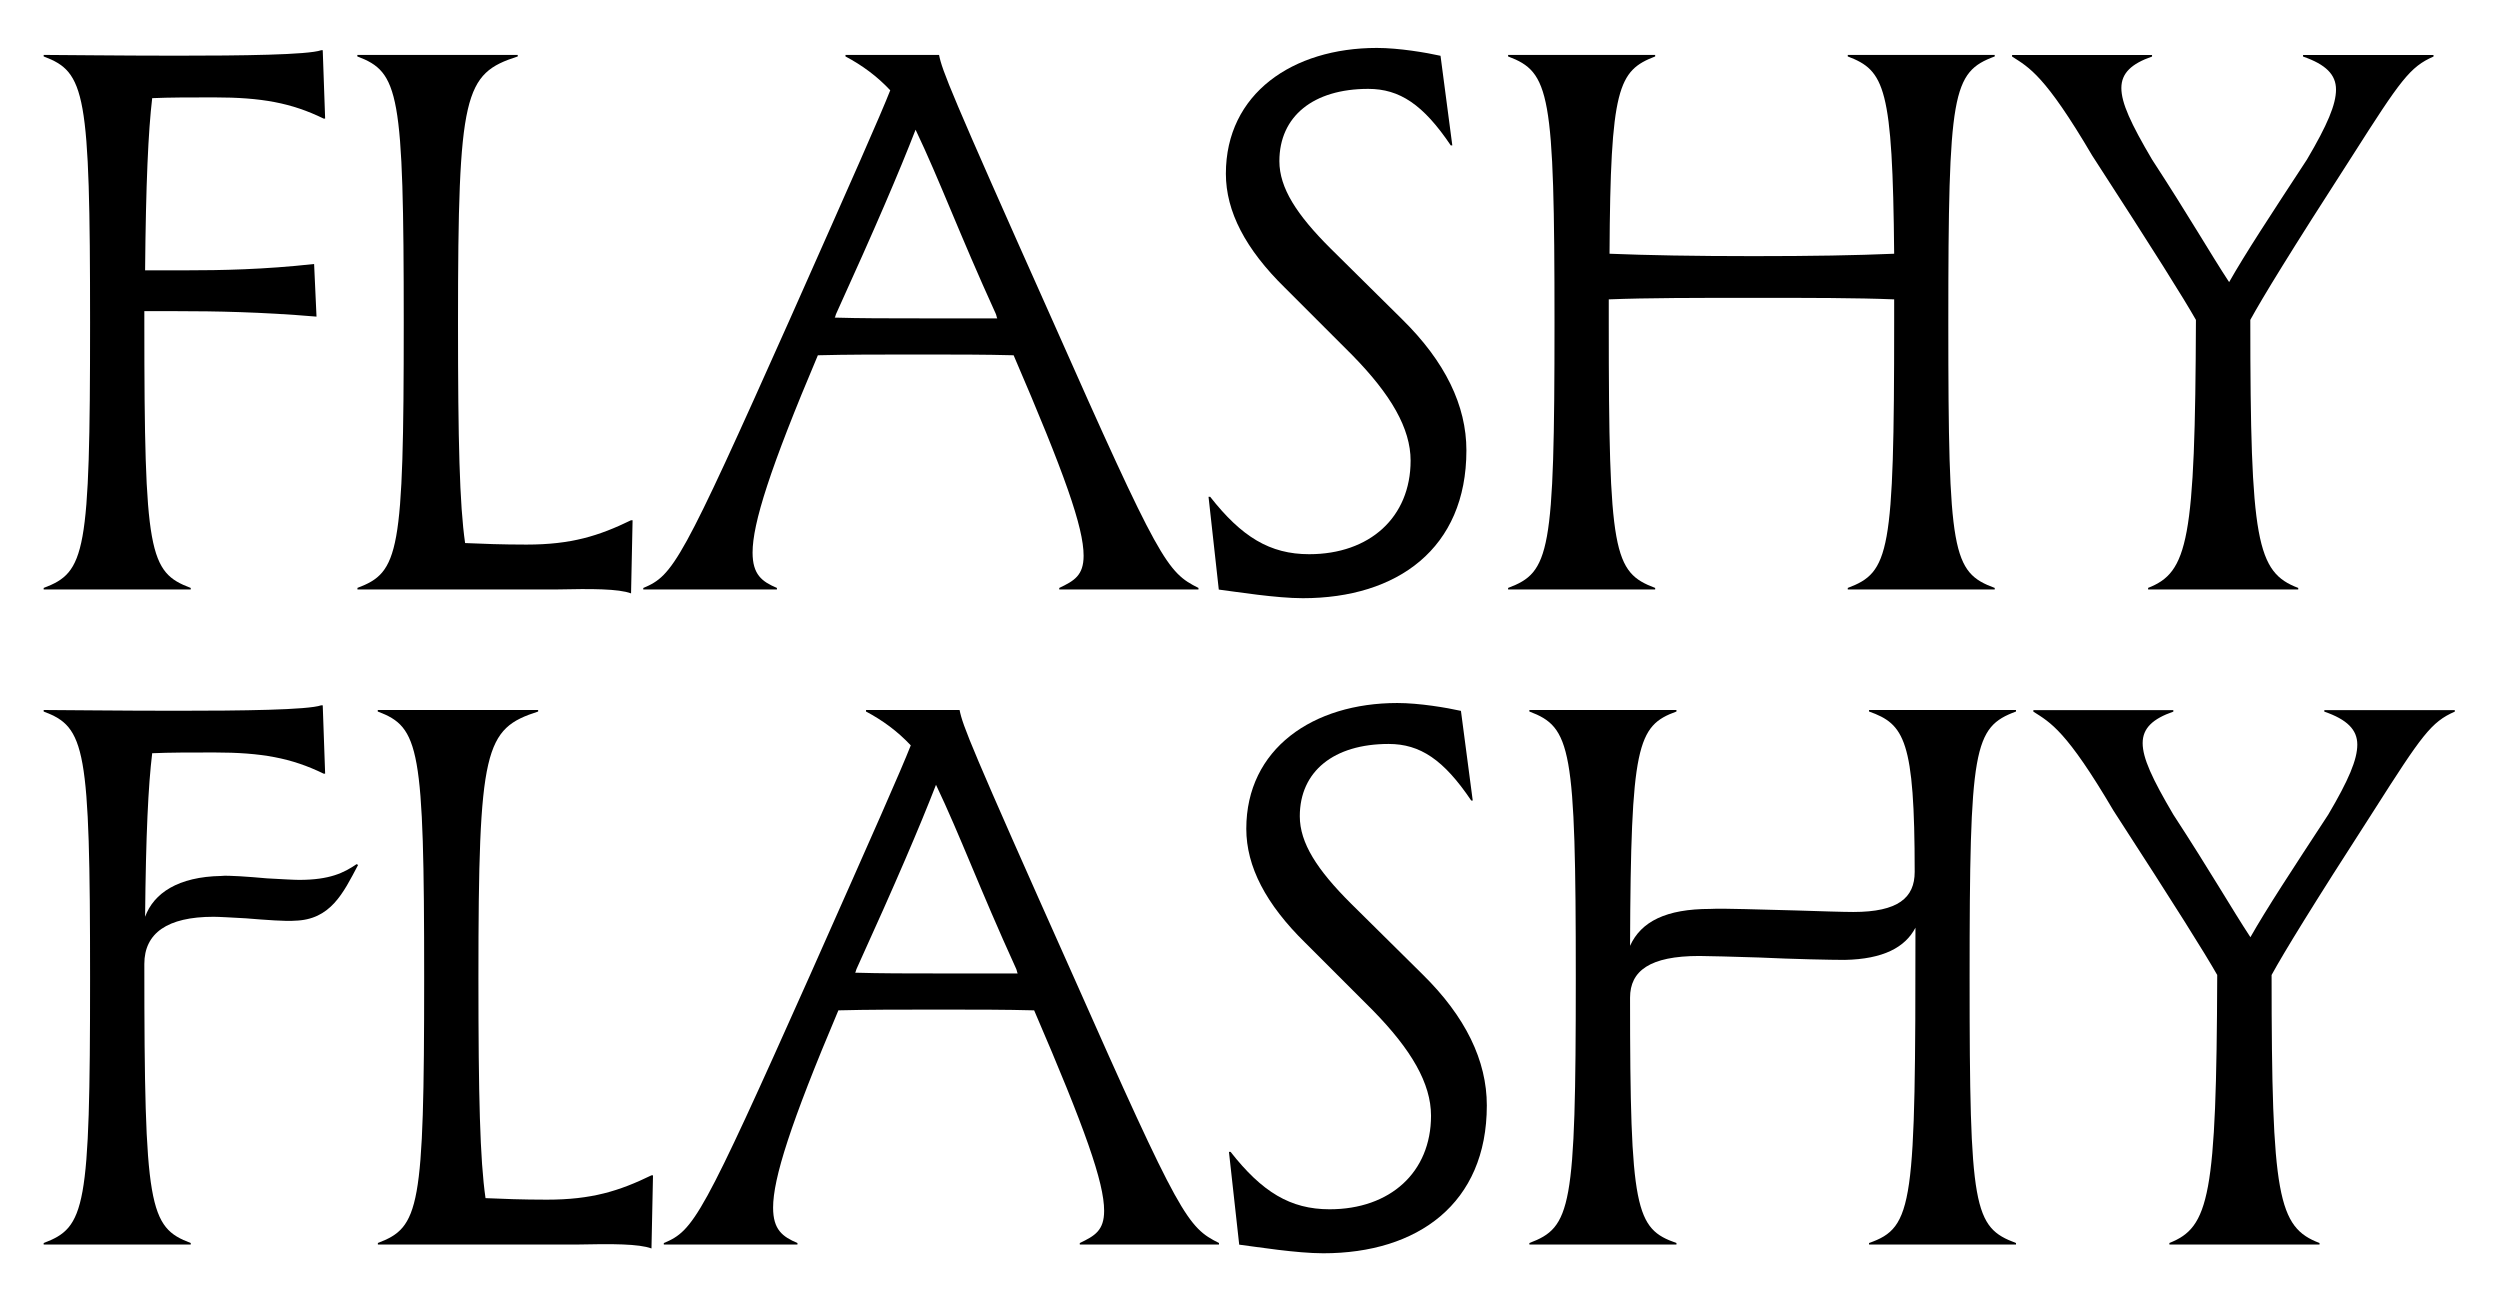 <?xml version="1.0" encoding="UTF-8"?>
<svg xmlns="http://www.w3.org/2000/svg" id="Layer_1" viewBox="0 0 228.98 120">
  <defs>
    <style>.cls-1{stroke-width:0px;}</style>
  </defs>
  <path class="cls-1" d="M4,53.85c3.82-1.44,4.25-3.1,4.25-24.27s-.43-22.97-4.25-24.41v-.14c1.51,0,6.77.07,12.17.07,5.98,0,12.03-.07,13.25-.5h.14l.22,6.26h-.14c-2.95-1.44-5.69-1.94-10.01-1.94-2.23,0-4.1,0-5.69.07-.36,3.02-.58,7.85-.65,15.77h3.67c3.31,0,7.2-.07,11.81-.58l.22,4.82c-5.11-.43-9.29-.5-12.75-.5h-3.02v1.08c0,21.17.43,22.83,4.25,24.27v.14H4v-.14Z"></path>
  <path class="cls-1" d="M32.73,53.85c3.82-1.44,4.25-3.1,4.25-24.27s-.43-22.97-4.25-24.41v-.14h14.69v.14c-4.9,1.58-5.47,3.24-5.47,24.41,0,10.8.14,16.63.65,20.16,1.58.07,3.38.14,5.62.14,4.1,0,6.62-.79,9.58-2.23h.14l-.14,6.7c-1.15-.43-3.6-.43-6.84-.36h-18.22v-.14Z"></path>
  <path class="cls-1" d="M58.93,53.85c2.74-1.15,3.46-2.3,13.39-24.55,5.98-13.46,8.28-18.65,9.22-21.03-1.22-1.3-2.59-2.3-4.1-3.1v-.14h8.57c.29,1.44.94,3.17,10.37,24.27,9.86,22.25,10.51,23.11,13.39,24.55v.14h-12.75v-.14c1.37-.65,2.23-1.15,2.23-2.95,0-2.59-1.73-7.49-6.41-18.36-2.59-.07-5.4-.07-8.64-.07-3.6,0-6.62,0-9.29.07-4.39,10.37-5.98,15.41-5.98,18.07,0,2.02.86,2.66,2.23,3.24v.14h-12.24v-.14ZM84.21,29.16h7.13c-.07-.14-.07-.29-.14-.43-3.38-7.42-5.11-12.17-7.34-16.85-1.51,3.89-3.67,8.93-7.27,16.85-.07.14-.07.29-.14.36,2.3.07,4.9.07,7.78.07Z"></path>
  <path class="cls-1" d="M110.7,45.5h.14c2.88,3.67,5.47,5.26,9.07,5.26,5.54,0,9.29-3.38,9.29-8.57,0-2.95-1.8-6.05-5.33-9.65l-6.19-6.19c-3.6-3.53-5.4-6.98-5.4-10.44,0-7.34,6.12-11.52,13.83-11.52,2.02,0,4.54.43,5.83.72l1.08,8.21h-.14c-2.52-3.74-4.68-5.18-7.56-5.18-5.04,0-8.14,2.52-8.14,6.62,0,2.45,1.58,4.9,4.68,7.99l6.55,6.48c3.96,3.89,5.9,7.92,5.9,12.02,0,9-6.34,13.54-14.98,13.54-2.45,0-6.05-.58-7.7-.79l-.94-8.5Z"></path>
  <path class="cls-1" d="M138.13,53.85c3.82-1.44,4.25-3.1,4.25-24.27s-.43-22.97-4.25-24.41v-.14h13.47v.14c-3.38,1.3-4.1,2.81-4.18,18.07,3.46.14,7.78.22,13.18.22s9.36-.07,12.89-.22c-.14-15.27-.86-16.78-4.25-18.07v-.14h13.46v.14c-3.89,1.44-4.25,3.24-4.25,24.41s.36,22.83,4.25,24.27v.14h-13.46v-.14c3.82-1.44,4.25-3.1,4.25-24.27v-2.16c-3.46-.14-7.7-.14-12.89-.14s-9.72,0-13.25.14v2.16c0,21.17.43,22.83,4.25,24.27v.14h-13.47v-.14Z"></path>
  <path class="cls-1" d="M196.74,53.85c3.67-1.44,4.32-4.25,4.39-24.55-1.15-2.02-3.67-6.05-9.5-15.05-4.32-7.34-5.76-8.06-7.34-9.07v-.14h12.82v.14c-1.87.65-2.81,1.51-2.81,2.88s.86,3.24,2.81,6.55c3.38,5.18,5.4,8.71,7.06,11.23,1.51-2.66,3.74-6.05,7.13-11.23,1.87-3.17,2.66-5.04,2.66-6.41s-.94-2.3-3.02-3.02v-.14h11.95v.14c-2.16.94-3.02,2.16-7.42,9.07-5.76,8.93-8.21,12.96-9.36,15.05,0,20.31.58,23.11,4.39,24.55v.14h-13.75v-.14Z"></path>
  <path class="cls-1" d="M4,113.85c3.82-1.44,4.25-3.1,4.25-24.27s-.43-22.97-4.25-24.41v-.14c1.51,0,6.77.07,12.17.07,5.98,0,12.03-.07,13.25-.5h.14l.22,6.26h-.14c-2.95-1.44-5.69-1.94-10.01-1.94-2.23,0-4.1,0-5.69.07-.36,2.95-.58,7.49-.65,14.98.79-2.16,3.02-3.67,6.98-3.74.58-.07,2.52.07,4.18.22,1.3.07,2.45.14,2.95.14,2.81,0,4.1-.65,5.26-1.44l.14.07c-1.37,2.59-2.52,5.04-5.83,5.11-.65.07-2.66-.07-4.46-.22-1.3-.07-2.45-.14-2.95-.14-4.25,0-6.34,1.51-6.34,4.32,0,22.39.43,24.12,4.25,25.56v.14H4v-.14Z"></path>
  <path class="cls-1" d="M34.6,113.85c3.82-1.44,4.25-3.1,4.25-24.27s-.43-22.97-4.25-24.41v-.14h14.69v.14c-4.9,1.58-5.47,3.24-5.47,24.41,0,10.8.14,16.63.65,20.16,1.58.07,3.38.14,5.62.14,4.1,0,6.62-.79,9.58-2.23h.14l-.14,6.7c-1.15-.43-3.6-.43-6.84-.36h-18.22v-.14Z"></path>
  <path class="cls-1" d="M60.81,113.85c2.74-1.15,3.46-2.3,13.39-24.55,5.98-13.46,8.28-18.65,9.22-21.03-1.22-1.3-2.59-2.3-4.1-3.1v-.14h8.57c.29,1.44.94,3.17,10.37,24.27,9.86,22.25,10.51,23.11,13.39,24.55v.14h-12.75v-.14c1.37-.65,2.23-1.15,2.23-2.95,0-2.59-1.73-7.49-6.41-18.36-2.59-.07-5.4-.07-8.64-.07-3.6,0-6.62,0-9.29.07-4.39,10.37-5.98,15.41-5.98,18.07,0,2.02.86,2.66,2.23,3.24v.14h-12.24v-.14ZM86.08,89.16h7.13c-.07-.14-.07-.29-.14-.43-3.38-7.42-5.11-12.17-7.34-16.85-1.51,3.89-3.67,8.93-7.27,16.85-.07.14-.07.29-.14.36,2.3.07,4.9.07,7.78.07Z"></path>
  <path class="cls-1" d="M112.57,105.5h.14c2.88,3.67,5.47,5.26,9.07,5.26,5.54,0,9.29-3.38,9.29-8.57,0-2.95-1.8-6.05-5.33-9.65l-6.19-6.19c-3.6-3.53-5.4-6.98-5.4-10.44,0-7.34,6.12-11.52,13.83-11.52,2.02,0,4.54.43,5.83.72l1.08,8.21h-.14c-2.52-3.74-4.68-5.18-7.56-5.18-5.04,0-8.14,2.52-8.14,6.62,0,2.45,1.58,4.9,4.68,7.99l6.55,6.48c3.96,3.89,5.9,7.92,5.9,12.02,0,9-6.34,13.54-14.98,13.54-2.45,0-6.05-.58-7.7-.79l-.94-8.5Z"></path>
  <path class="cls-1" d="M140.08,113.85c3.82-1.44,4.25-3.1,4.25-24.27s-.43-22.97-4.25-24.41v-.14h13.47v.14c-3.6,1.3-4.18,3.02-4.25,21.46,1.01-2.23,3.31-3.38,7.34-3.38,1.22-.07,4.75.07,7.85.14,2.23.07,4.32.14,5.26.14,4.1,0,5.62-1.3,5.62-3.67,0-12.1-.94-13.54-4.18-14.69v-.14h13.46v.14c-3.89,1.44-4.25,3.24-4.25,24.41s.36,22.83,4.25,24.27v.14h-13.46v-.14c4.1-1.44,4.25-3.46,4.25-28.88-.94,1.8-2.95,2.88-6.48,2.95-1.22,0-4.68-.07-7.85-.22-2.38-.07-4.61-.14-5.47-.14-4.54,0-6.34,1.37-6.34,3.82,0,19.51.5,21.17,4.25,22.47v.14h-13.47v-.14Z"></path>
  <path class="cls-1" d="M198.69,113.85c3.67-1.44,4.32-4.25,4.39-24.55-1.15-2.02-3.67-6.05-9.5-15.05-4.32-7.34-5.76-8.06-7.34-9.07v-.14h12.82v.14c-1.87.65-2.81,1.51-2.81,2.88s.86,3.24,2.81,6.55c3.38,5.18,5.4,8.71,7.06,11.23,1.51-2.66,3.74-6.05,7.13-11.23,1.87-3.17,2.66-5.04,2.66-6.41s-.94-2.3-3.02-3.02v-.14h11.95v.14c-2.16.94-3.02,2.16-7.42,9.07-5.76,8.93-8.21,12.96-9.36,15.05,0,20.31.58,23.11,4.39,24.55v.14h-13.75v-.14Z"></path>
</svg>
